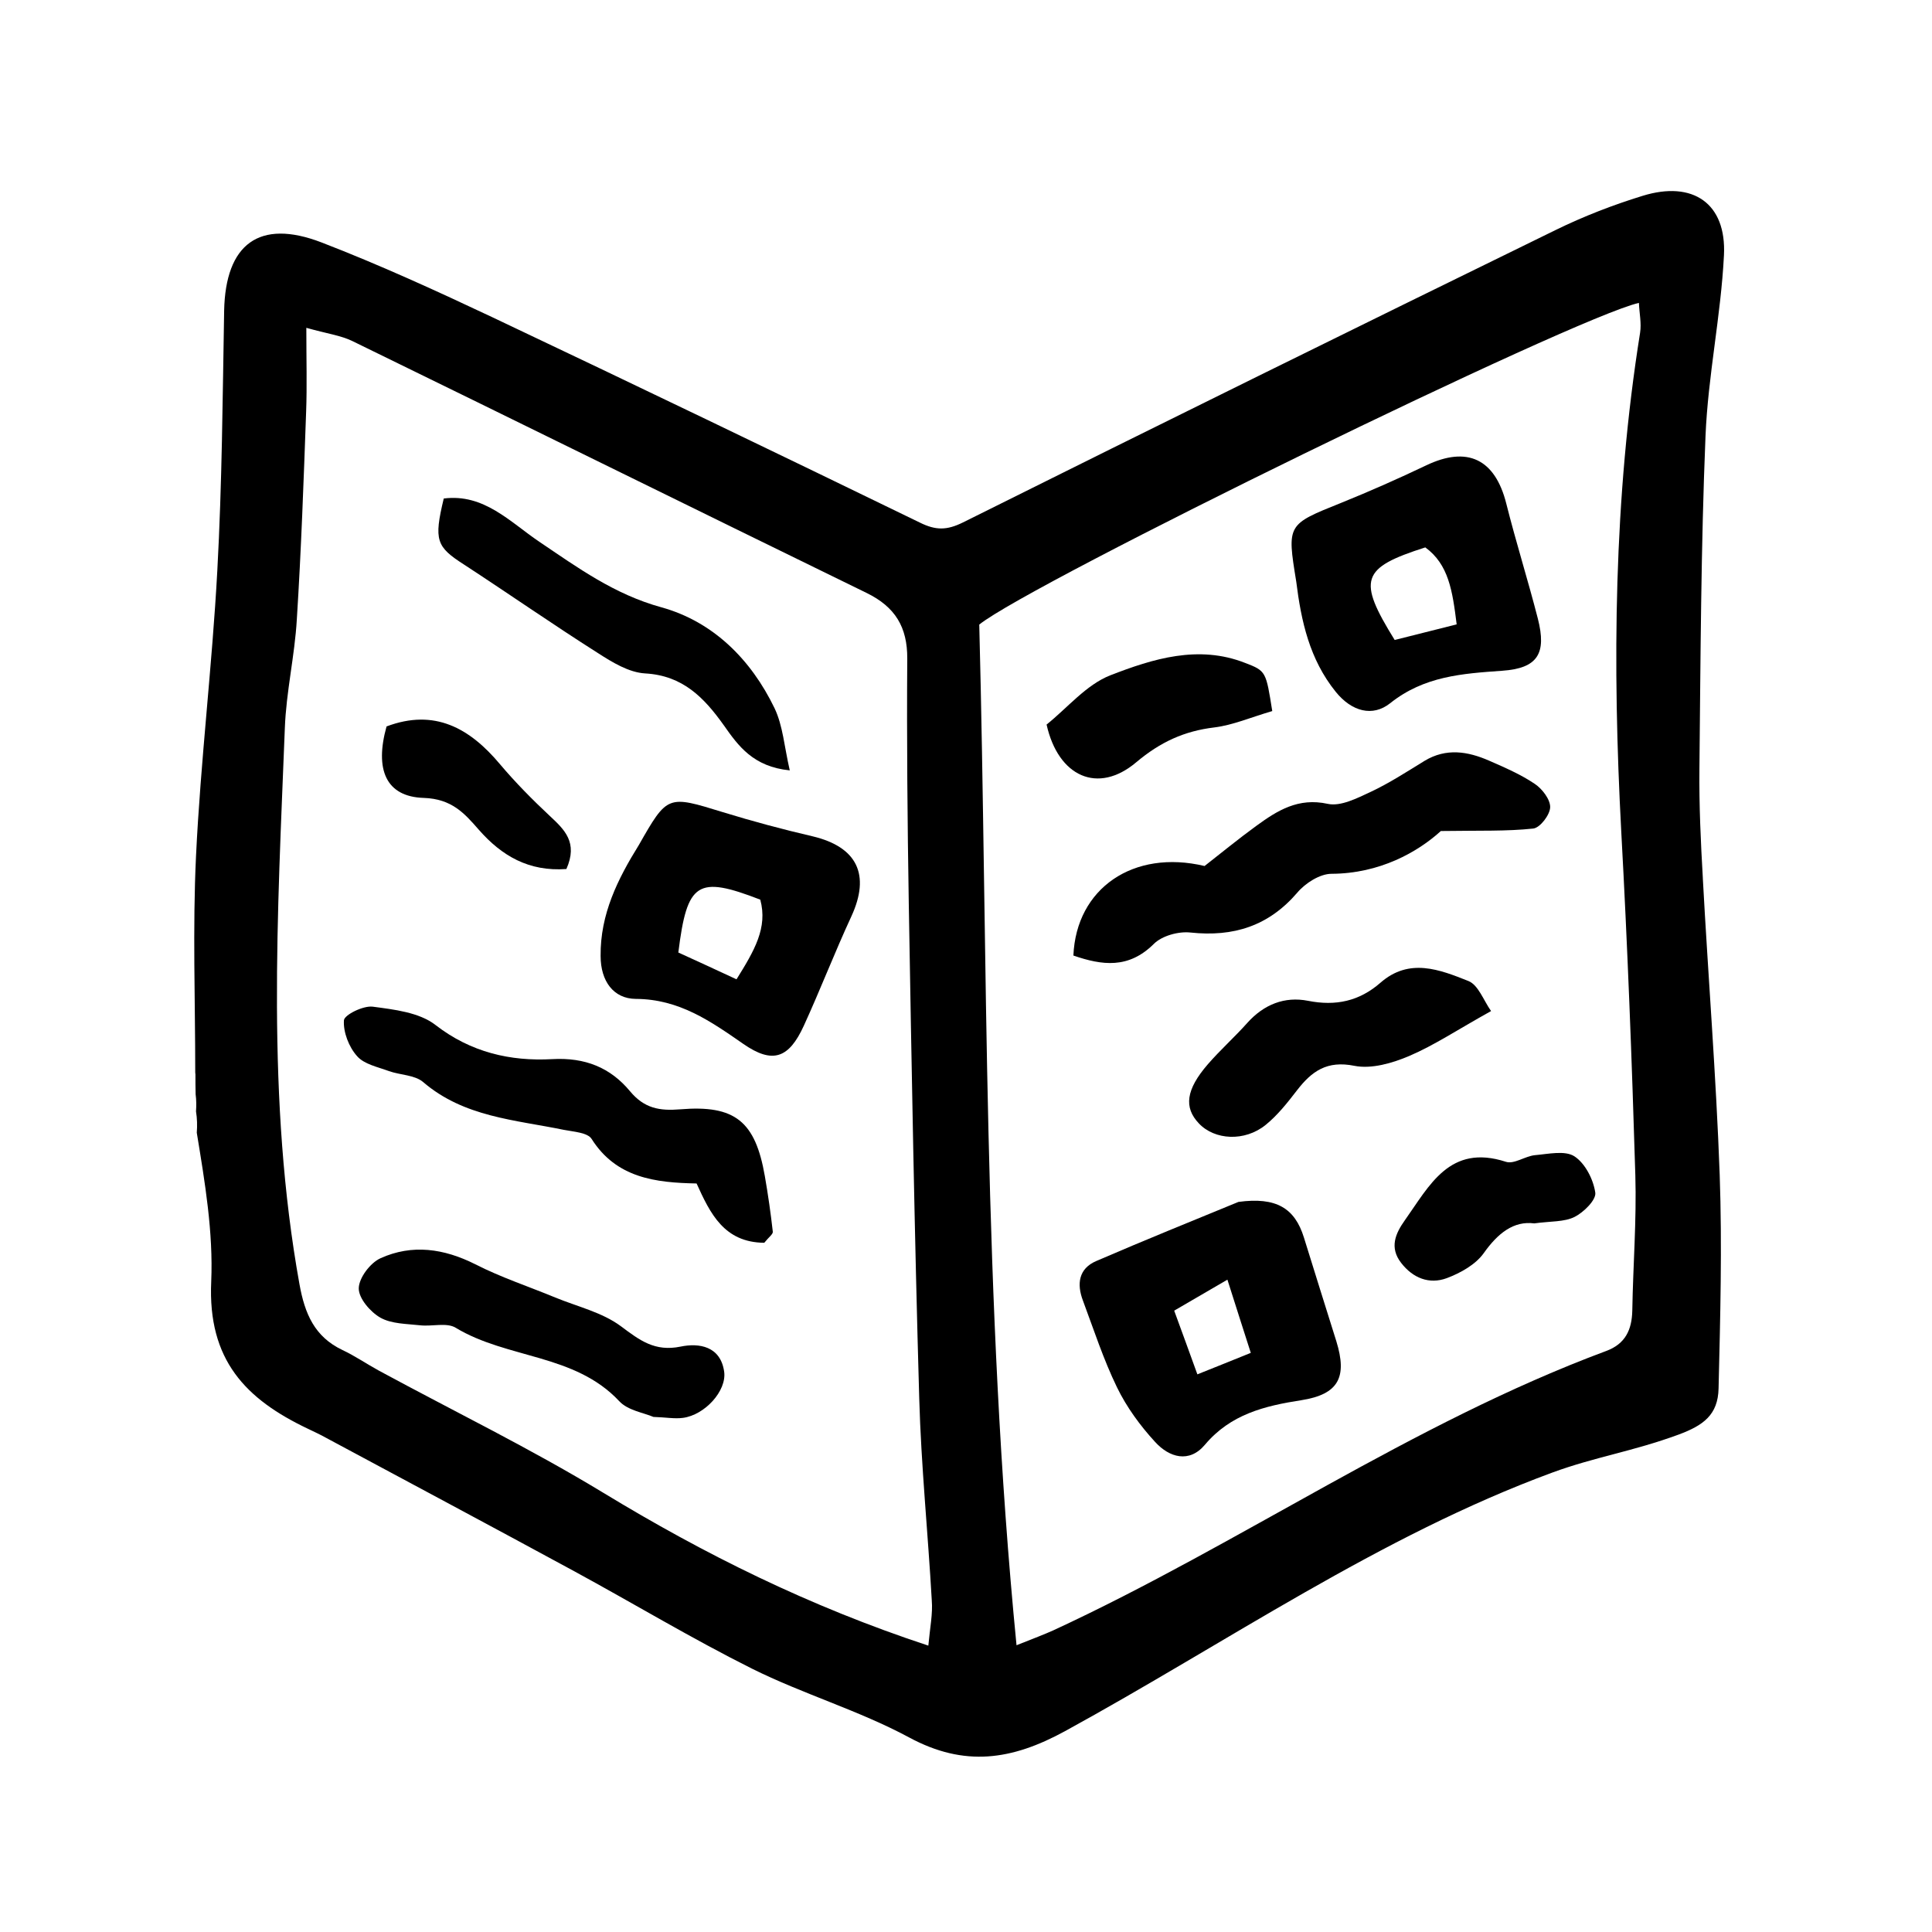<?xml version="1.0" encoding="UTF-8"?>
<!-- Uploaded to: SVG Repo, www.svgrepo.com, Generator: SVG Repo Mixer Tools -->
<svg fill="#000000" width="800px" height="800px" version="1.1" viewBox="144 144 512 512" xmlns="http://www.w3.org/2000/svg">
 <g>
  <path d="m595.27 376.72c-0.555-9.621-1.008-19.297-0.906-28.918 0.301-29.422 0.402-58.844 1.613-88.219 0.656-16.02 4.082-31.891 4.887-47.914 0.707-13.754-8.211-19.902-21.562-15.77-7.859 2.418-15.668 5.441-23.074 9.07-52.445 25.645-104.79 51.438-157.04 77.484-4.281 2.117-7.203 2.117-11.387 0.051-37.633-18.289-75.32-36.426-113.16-54.359-14.965-7.055-30.027-13.957-45.445-19.902-16.523-6.348-25.441 0.453-25.797 18.086-0.402 22.973-0.555 45.996-1.812 68.922-1.359 25.242-4.434 50.383-5.644 75.672-0.906 19.043-0.203 38.188-0.203 57.281 0 0.203 0.051 0.352 0.051 0.555 0 1.762 0 3.477 0.051 5.238 0.203 1.512 0.203 3.023 0.102 4.535 0.301 1.863 0.352 3.777 0.203 5.644 2.168 13.199 4.383 26.398 3.828 39.449-0.957 20.809 9.168 31.188 25.594 38.996 1.664 0.805 3.324 1.562 4.938 2.469 21.867 11.738 43.781 23.426 65.598 35.266 15.77 8.566 31.137 17.836 47.156 25.844 13.551 6.75 28.363 11.082 41.664 18.238 14.66 7.91 27.207 6.047 41.312-1.664 42.723-23.375 83.43-51.691 129.12-68.52 11.387-4.18 21.312-5.594 33.504-10.078 6.5-2.418 10.43-5.188 10.578-12.242 0.453-18.844 0.957-37.734 0.301-56.527-0.949-26.344-3.062-52.488-4.477-78.688zm-205.25 203.39c-31.641-10.43-59.449-24.285-86.301-40.605-19.246-11.688-39.551-21.562-59.348-32.293-3.223-1.762-6.297-3.879-9.621-5.441-7.406-3.527-9.977-9.621-11.387-17.434-8.816-48.918-5.793-98.141-3.879-147.36 0.352-9.621 2.621-19.195 3.176-28.816 1.16-18.34 1.812-36.727 2.469-55.117 0.25-6.801 0.051-13.602 0.051-22.168 5.543 1.562 9.168 2.016 12.242 3.527 45.445 22.168 90.836 44.586 136.28 66.754 7.508 3.68 10.781 9.02 10.73 17.383-0.152 21.613 0.051 43.227 0.402 64.891 0.754 43.68 1.512 87.41 2.769 131.09 0.504 17.887 2.316 35.719 3.324 53.555 0.297 3.574-0.457 7.152-0.91 12.039zm188.62-347.93c-7.004 43.883-7.356 87.965-4.988 132.25 1.664 30.328 2.82 60.66 3.727 90.988 0.352 11.941-0.605 23.93-0.805 35.871-0.102 5.141-1.863 8.867-6.902 10.73-51.59 19.195-96.832 51.035-146.46 74.008-2.469 1.109-4.988 2.066-9.824 3.981-8.965-91.34-7.555-181.02-9.875-270.49 13.551-10.934 157.64-81.367 174.82-85.246 0.105 2.723 0.707 5.391 0.305 7.91z"/>
  <path d="m346.54 473.35c-10.629-0.102-14.309-7.707-17.938-15.719-10.934-0.203-21.262-1.461-27.809-11.789-1.059-1.715-4.785-1.914-7.356-2.418-12.949-2.672-26.5-3.375-37.332-12.695-2.215-1.863-5.996-1.812-9.02-2.871-2.973-1.109-6.602-1.812-8.465-3.981-2.168-2.418-3.68-6.348-3.477-9.473 0.102-1.461 5.09-3.93 7.609-3.629 5.691 0.754 12.344 1.512 16.625 4.836 9.422 7.305 19.902 9.672 30.934 9.07 8.766-0.504 15.469 2.266 20.656 8.516 3.777 4.535 7.809 5.238 13.301 4.785 14.559-1.211 19.902 3.223 22.418 17.684 0.855 4.887 1.562 9.824 2.117 14.762 0.055 0.656-1.055 1.41-2.266 2.922z"/>
  <path d="m317.17 519.5c-2.57-1.109-6.801-1.715-9.07-4.18-11.789-12.594-29.676-11.184-43.328-19.445-2.367-1.461-6.246-0.301-9.422-0.656-3.578-0.402-7.559-0.352-10.531-2.016-2.672-1.512-5.793-5.141-5.742-7.809 0.051-2.769 3.074-6.75 5.793-7.961 8.363-3.777 16.777-2.57 25.09 1.613 6.801 3.477 14.156 5.894 21.211 8.816 5.894 2.418 12.445 3.93 17.383 7.609 4.988 3.727 8.969 6.801 15.82 5.391 4.836-1.008 10.578-0.152 11.539 6.648 0.707 5.09-5.141 11.488-10.934 12.242-2.215 0.297-4.535-0.156-7.809-0.254z"/>
  <path d="m261.6 276.11c10.68-1.359 17.582 6.246 25.293 11.438 10.227 6.902 19.902 13.957 32.344 17.383 13.703 3.777 23.781 13.805 30.027 26.754 2.215 4.637 2.57 10.125 4.031 16.473-9.672-0.957-13.652-6.5-17.434-11.891-5.238-7.356-10.883-13.25-20.906-13.805-4.281-0.25-8.664-2.922-12.496-5.391-11.992-7.609-23.629-15.719-35.52-23.477-7.305-4.688-8.008-6.402-5.34-17.484z"/>
  <path d="m294.1 374.3c-9.977 0.707-17.129-3.477-23.227-10.43-3.777-4.332-7.152-8.16-14.559-8.414-10.078-0.301-13.047-7.559-9.875-18.941 12.695-4.785 22.016 0.402 30.078 10.027 4.082 4.836 8.566 9.371 13.199 13.703 3.879 3.625 7.508 7 4.383 14.055z"/>
  <path d="m472.2 462.52c10.027-1.359 14.914 1.664 17.332 9.371 2.82 9.168 5.742 18.34 8.613 27.559 2.922 9.473 0.656 14.055-9.27 15.617-9.773 1.512-18.742 3.727-25.543 11.789-4.18 4.988-9.473 3.375-13.199-0.707-3.981-4.332-7.559-9.219-10.125-14.508-3.578-7.356-6.144-15.266-9.02-22.973-1.664-4.383-1.16-8.465 3.527-10.48 12.945-5.59 26.043-10.879 37.684-15.668zm3.273 40.004c-2.066-6.398-3.879-12.141-6.195-19.398-5.543 3.223-9.32 5.441-14.105 8.211 2.168 5.945 4.082 11.133 6.144 16.879 5.441-2.164 9.168-3.676 14.156-5.691z"/>
  <path d="m487.51 298.08c-2.469-15.164-2.418-15.062 11.891-20.809 7.609-3.074 15.113-6.398 22.52-9.926 10.934-5.238 18.289-1.715 21.262 10.125 2.57 10.227 5.742 20.254 8.363 30.48 2.367 9.27-0.051 13.148-9.422 13.805-10.578 0.754-20.707 1.41-29.727 8.613-4.637 3.68-10.176 2.215-14.41-3.023-6.953-8.609-9.168-18.734-10.477-29.266zm42.52 11.387c-1.109-8.918-2.117-15.871-8.312-20.402-17.027 5.441-18.035 8.516-8.113 24.535 4.891-1.211 10.078-2.523 16.426-4.133z"/>
  <path d="m428.46 397.23c0.754-17.836 15.922-28.215 34.762-23.73 4.332-3.375 8.918-7.152 13.703-10.629 5.594-4.082 11.133-7.559 18.941-5.844 3.426 0.754 7.809-1.512 11.387-3.176 4.938-2.316 9.574-5.34 14.258-8.211 5.742-3.477 11.488-2.519 17.129-0.051 4.133 1.812 8.363 3.629 12.09 6.144 1.965 1.309 4.133 4.133 4.082 6.195-0.051 2.016-2.672 5.441-4.484 5.644-7.004 0.754-14.105 0.504-24.484 0.656-6.144 5.594-16.223 11.285-28.969 11.336-3.074 0-6.953 2.469-9.07 4.988-7.609 8.867-16.93 11.789-28.312 10.578-3.176-0.352-7.559 0.855-9.723 3.023-6.699 6.652-13.703 5.695-21.309 3.074z"/>
  <path d="m539.15 411.94c-8.969 4.988-15.062 9.07-21.664 11.891-4.484 1.914-10.027 3.527-14.559 2.621-7.254-1.461-11.285 1.41-15.215 6.5-2.519 3.273-5.141 6.602-8.312 9.168-5.543 4.484-13.504 4.031-17.684-0.402-4.031-4.231-3.426-8.969 2.367-15.668 3.324-3.828 7.106-7.203 10.48-10.984 4.383-4.887 9.875-7.055 16.07-5.844 7.356 1.461 13.602 0.102 19.195-4.785 7.656-6.699 15.719-3.477 23.328-0.453 2.613 1.055 3.977 5.086 5.992 7.957z"/>
  <path d="m481.16 332.44c-5.691 1.664-10.43 3.727-15.316 4.332-8.012 0.957-14.359 3.879-20.707 9.219-10.176 8.613-20.707 3.828-23.781-9.977 5.492-4.383 10.48-10.531 16.879-13.047 11.285-4.383 23.375-8.16 35.77-3.273 5.543 2.117 5.492 2.316 7.156 12.746z"/>
  <path d="m550.59 468.21c-5.441-0.707-9.621 2.57-13.402 7.91-2.168 3.023-6.144 5.238-9.773 6.602-4.637 1.715-8.969 0-12.09-4.031-3.176-4.082-1.512-7.809 0.957-11.285 6.551-9.219 11.891-20.355 26.801-15.516 2.168 0.707 5.09-1.512 7.707-1.762 3.527-0.301 7.91-1.309 10.43 0.301 2.871 1.863 5.039 6.144 5.543 9.621 0.301 1.914-3.074 5.238-5.492 6.449-2.719 1.359-6.246 1.105-10.68 1.711z"/>
  <path d="m313.29 367.96c7.609-13.352 7.609-13.25 22.32-8.715 7.859 2.418 15.77 4.535 23.781 6.398 11.789 2.82 15.316 10.176 10.227 21.211-4.434 9.574-8.211 19.398-12.594 28.969-3.981 8.715-8.312 10.176-16.02 4.836-8.715-6.047-17.027-11.891-28.516-11.941-5.894-0.051-9.32-4.684-9.32-11.387-0.105-11.082 4.527-20.355 10.121-29.371zm25.895 35.566c4.734-7.609 8.312-13.652 6.297-21.109-16.676-6.449-19.398-4.684-21.715 14.008 4.637 2.117 9.473 4.332 15.418 7.102z"/>
 </g>
</svg>